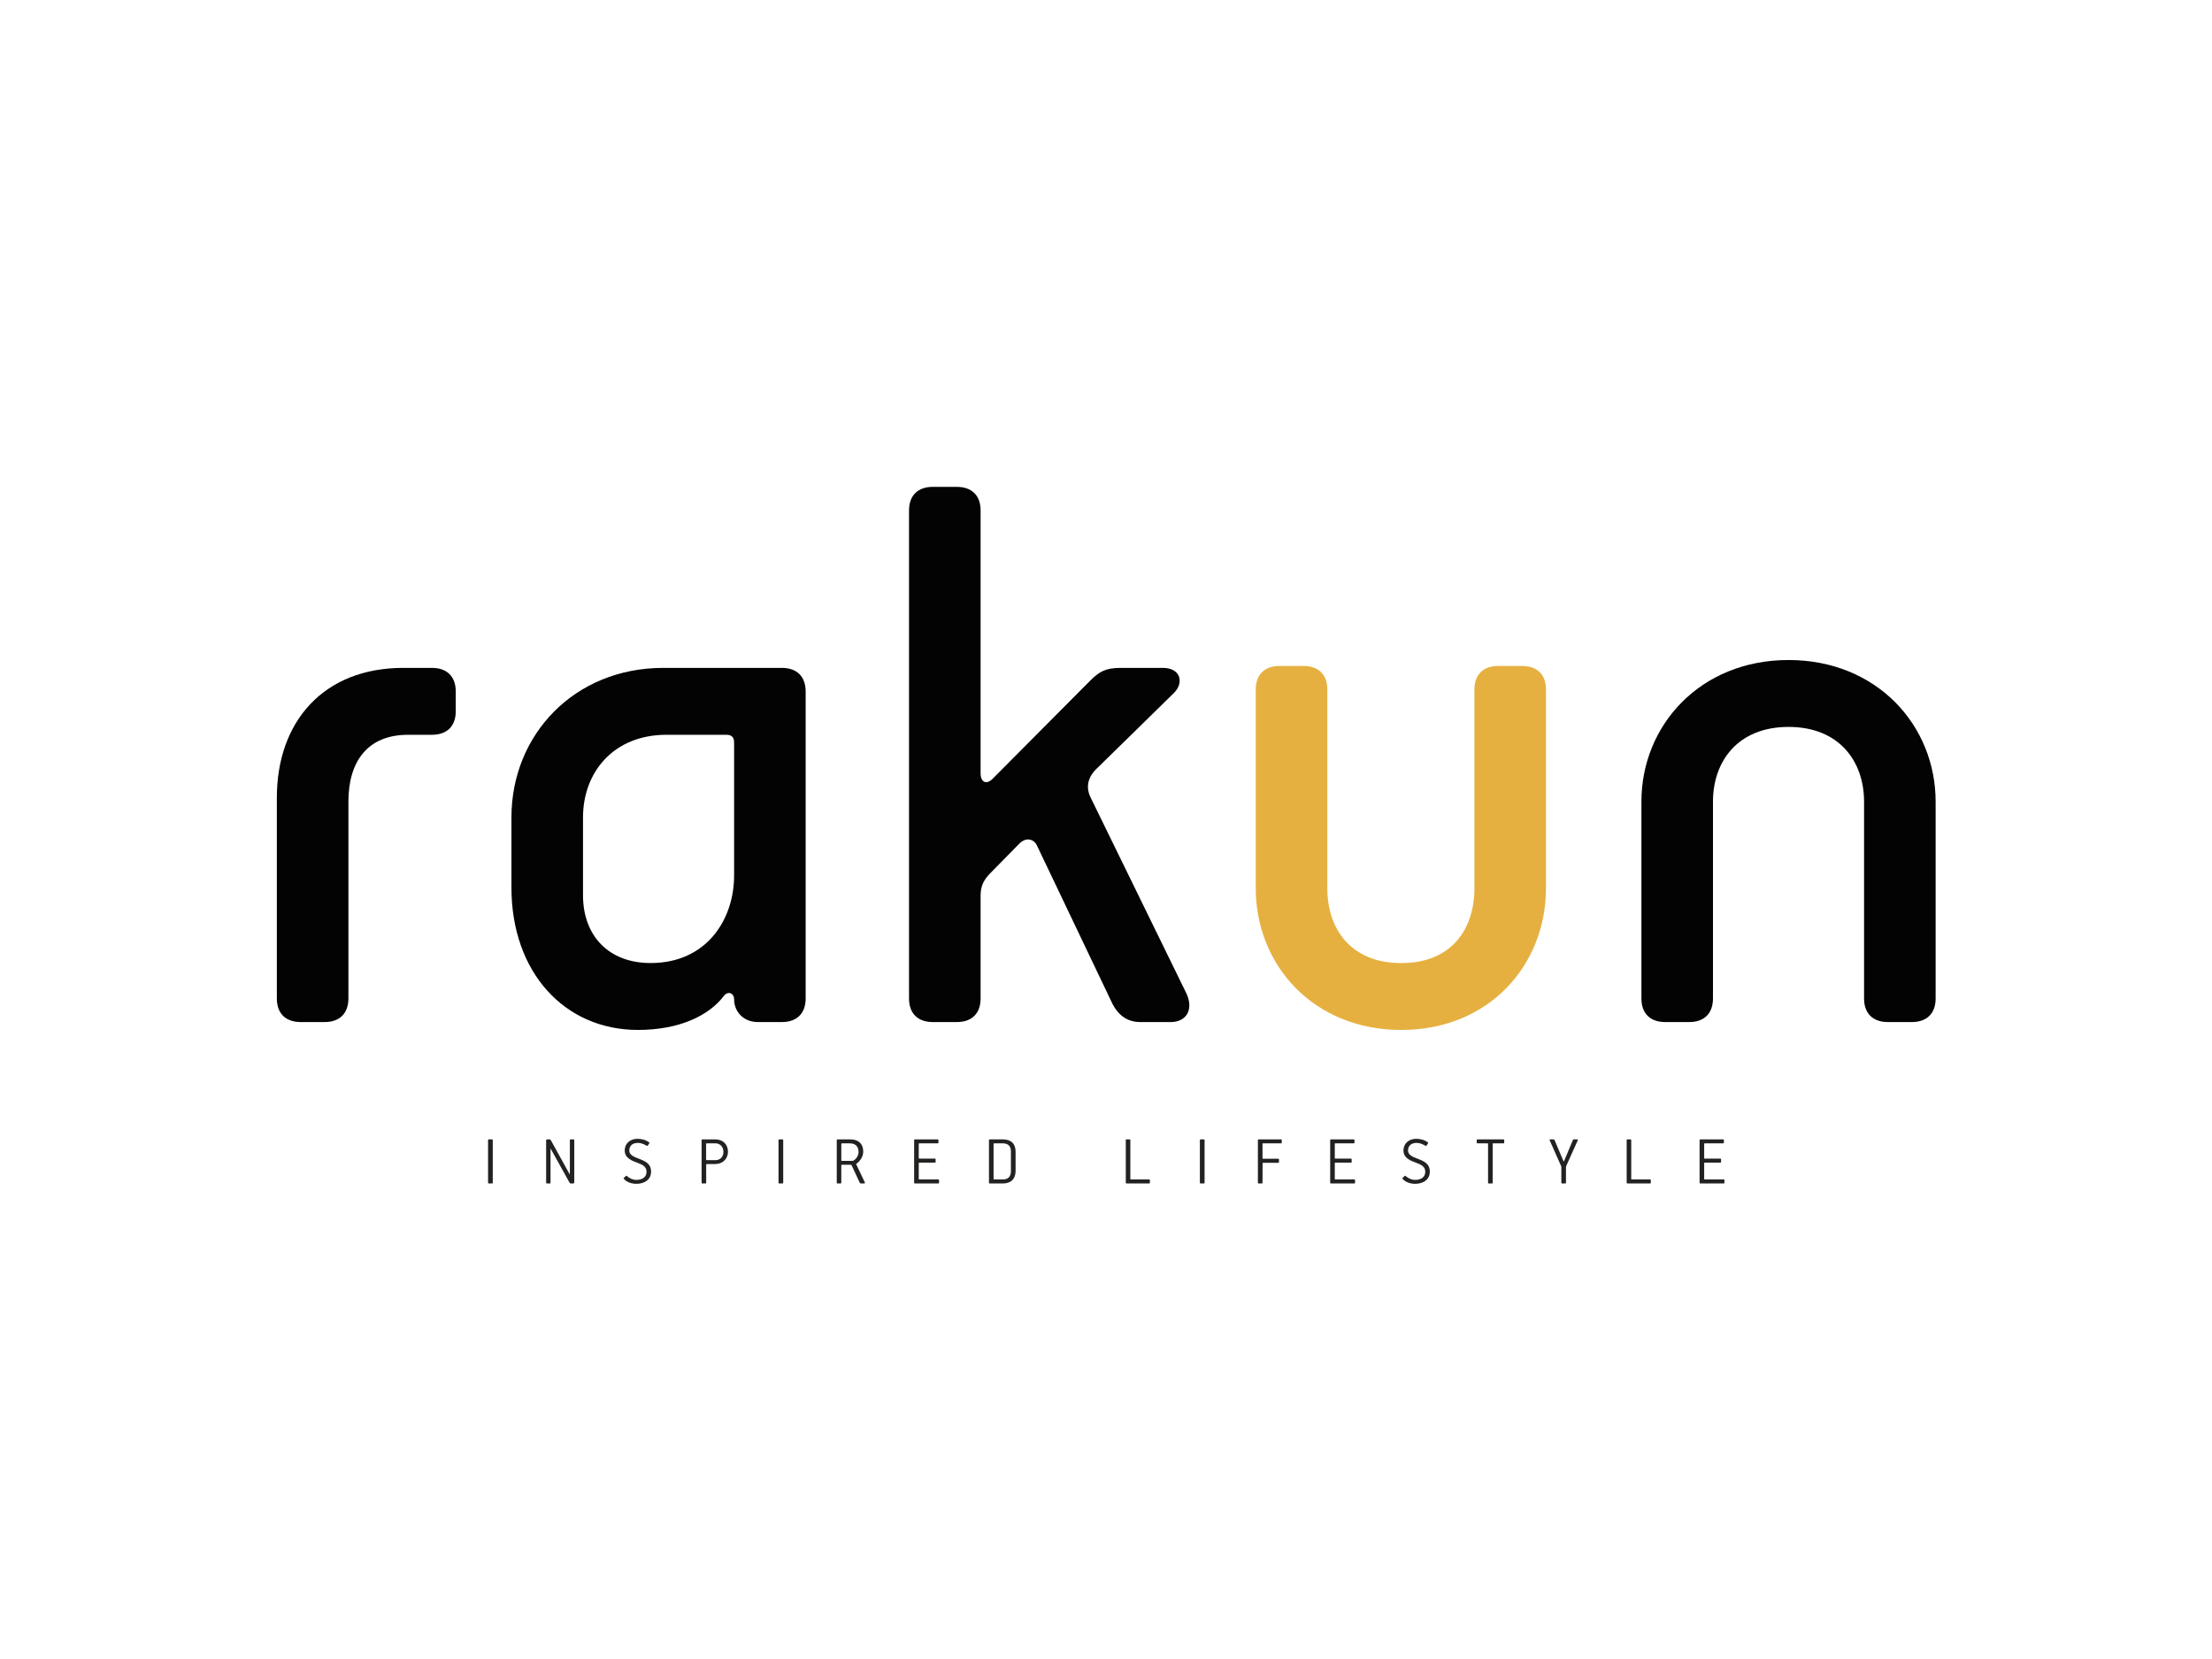<svg width="200" height="150" viewBox="0 0 200 150" fill="none" xmlns="http://www.w3.org/2000/svg">
<rect width="200" height="150" fill="white"/>
<g clip-path="url(#clip0_1209_765)">
<path d="M27.188 92.41C25.823 92.41 25.031 91.629 25.031 90.276V72.13C25.031 65.227 29.273 60.387 36.463 60.387H39.051C40.417 60.387 41.208 61.171 41.208 62.524V64.302C41.208 65.655 40.418 66.437 39.051 66.437H36.894C33.228 66.437 31.502 68.857 31.502 72.486V90.277C31.502 91.629 30.711 92.411 29.345 92.411H27.188V92.41Z" fill="#030303"/>
<path d="M68.53 92.41C67.165 92.41 66.374 91.415 66.374 90.347C66.374 89.777 65.799 89.564 65.439 90.062C64.074 91.841 61.413 93.122 57.675 93.122C51.059 93.122 46.242 87.928 46.242 80.242V73.909C46.242 66.436 51.923 60.387 59.975 60.387H70.687C72.053 60.387 72.844 61.169 72.844 62.523V90.277C72.844 91.628 72.053 92.411 70.687 92.411H68.53V92.41ZM66.374 67.147C66.374 66.649 66.159 66.436 65.655 66.436H60.262C55.446 66.436 52.713 69.853 52.713 73.909V80.953C52.713 84.583 55.014 87.074 58.824 87.074C63.929 87.074 66.374 83.086 66.374 79.174V67.147V67.147Z" fill="#030303"/>
<path d="M103.113 92.411C101.89 92.411 101.028 91.77 100.454 90.489L93.767 76.47C93.479 75.829 92.761 75.688 92.186 76.257L89.597 78.89C89.022 79.457 88.662 80.027 88.662 80.953V90.277C88.662 91.629 87.872 92.411 86.505 92.411H84.348C82.982 92.411 82.191 91.63 82.191 90.277V46.156C82.191 44.804 82.981 44.02 84.348 44.02H86.505C87.871 44.02 88.662 44.803 88.662 46.156V69.923C88.662 70.707 89.166 70.991 89.741 70.422L98.585 61.527C99.375 60.744 99.95 60.387 101.316 60.387H105.126C106.78 60.387 107.068 61.739 106.134 62.664L99.231 69.425C98.368 70.209 98.153 71.134 98.585 72.058L107.283 89.849C107.93 91.272 107.283 92.411 105.846 92.411H103.113Z" fill="#030303"/>
<path d="M133.31 62.349C133.31 60.998 134.101 60.213 135.466 60.213H137.624C138.99 60.213 139.78 60.997 139.78 62.349V80.316C139.78 87.217 134.676 93.123 126.696 93.123C118.716 93.123 113.539 87.217 113.539 80.316V62.349C113.539 60.998 114.33 60.213 115.697 60.213H117.853C119.219 60.213 120.011 60.997 120.011 62.349V80.316C120.011 83.945 122.096 87.076 126.697 87.076C131.298 87.076 133.311 83.945 133.311 80.316V62.349H133.31Z" fill="#E6B041"/>
<path d="M170.698 92.41C169.333 92.41 168.541 91.629 168.541 90.276V72.485C168.541 68.856 166.313 65.725 161.712 65.725C157.109 65.725 154.88 68.856 154.88 72.485V90.277C154.88 91.629 154.091 92.411 152.724 92.411H150.566C149.202 92.411 148.41 91.63 148.41 90.277V72.485C148.41 65.582 153.73 59.676 161.711 59.676C169.691 59.676 175.012 65.582 175.012 72.485V90.277C175.012 91.629 174.221 92.411 172.854 92.411H170.698V92.41Z" fill="#030303"/>
<path d="M44.488 107.004H44.195C44.155 107.004 44.129 106.985 44.129 106.945V103.076C44.129 103.038 44.148 103.018 44.195 103.018H44.488C44.527 103.018 44.554 103.044 44.554 103.076V106.938C44.554 106.977 44.533 107.004 44.488 107.004Z" fill="#222221"/>
<path d="M49.672 103.018C49.758 103.018 49.777 103.058 49.81 103.104L51.505 106.17C51.512 106.184 51.525 106.19 51.525 106.17V103.084C51.525 103.044 51.538 103.018 51.584 103.018H51.864C51.904 103.018 51.924 103.044 51.924 103.076V106.9C51.924 106.985 51.871 107.004 51.826 107.004H51.623C51.545 107.004 51.519 106.978 51.493 106.927L49.796 103.872C49.79 103.859 49.777 103.852 49.777 103.872V106.938C49.777 106.978 49.764 107.004 49.711 107.004H49.438C49.398 107.004 49.379 106.978 49.379 106.938V103.141C49.379 103.063 49.392 103.018 49.483 103.018H49.672V103.018Z" fill="#222221"/>
<path d="M58.456 105.945C58.456 105.468 58.071 105.299 57.66 105.143C57.158 104.957 56.486 104.724 56.486 104.033C56.486 103.354 57.014 102.967 57.629 102.967C57.961 102.967 58.353 103.038 58.686 103.283C58.745 103.322 58.712 103.361 58.692 103.393L58.575 103.573C58.542 103.625 58.483 103.606 58.444 103.581C58.183 103.42 57.915 103.336 57.674 103.336C57.282 103.336 56.897 103.515 56.897 104.038C56.897 104.433 57.355 104.614 57.74 104.756C58.314 104.976 58.868 105.201 58.868 105.931C58.868 106.636 58.306 107.035 57.544 107.035C57.087 107.035 56.643 106.875 56.408 106.584C56.369 106.544 56.375 106.519 56.428 106.48L56.59 106.325C56.636 106.293 56.662 106.307 56.708 106.351C56.916 106.544 57.236 106.681 57.536 106.681C58.071 106.681 58.456 106.436 58.456 105.945Z" fill="#222221"/>
<path d="M64.68 105.246H63.903C63.863 105.246 63.85 105.266 63.85 105.305V106.938C63.85 106.978 63.831 107.004 63.785 107.004H63.504C63.465 107.004 63.434 106.985 63.434 106.945V103.084C63.434 103.044 63.459 103.018 63.504 103.018H64.673C65.39 103.018 65.82 103.496 65.82 104.143C65.82 104.769 65.345 105.246 64.68 105.246ZM63.903 103.374C63.863 103.374 63.844 103.387 63.844 103.418V104.845C63.844 104.88 63.857 104.898 63.895 104.898H64.673C65.129 104.898 65.41 104.593 65.41 104.135C65.41 103.748 65.155 103.374 64.673 103.374H63.903Z" fill="#222221"/>
<path d="M70.749 107.004H70.456C70.417 107.004 70.391 106.985 70.391 106.945V103.076C70.391 103.038 70.41 103.018 70.456 103.018H70.749C70.788 103.018 70.815 103.044 70.815 103.076V106.938C70.815 106.977 70.795 107.004 70.749 107.004Z" fill="#222221"/>
<path d="M77.432 105.222C77.412 105.236 77.412 105.254 77.418 105.274C77.432 105.293 77.712 105.9 78.189 106.895C78.228 106.98 78.175 107.005 78.13 107.005H77.875C77.77 107.005 77.745 106.972 77.718 106.902L77.007 105.377C76.988 105.338 76.968 105.313 76.903 105.313H76.12C76.08 105.313 76.067 105.332 76.067 105.364V106.94C76.067 106.98 76.048 107.005 76.009 107.005H75.722C75.682 107.005 75.656 106.986 75.656 106.946V103.091C75.656 103.046 75.682 103.02 75.727 103.02H76.889C77.666 103.02 78.05 103.459 78.05 104.118C78.052 104.595 77.745 105.002 77.432 105.222ZM76.127 103.375C76.088 103.375 76.068 103.394 76.068 103.426V104.905C76.068 104.939 76.082 104.958 76.114 104.958H77.073C77.126 104.958 77.165 104.939 77.184 104.924C77.451 104.764 77.628 104.44 77.628 104.162C77.628 103.8 77.477 103.375 76.818 103.375H76.127Z" fill="#222221"/>
<path d="M84.838 107.004H82.724C82.685 107.004 82.652 106.978 82.652 106.939V103.084C82.652 103.044 82.678 103.018 82.724 103.018H84.786C84.825 103.018 84.851 103.044 84.851 103.084V103.316C84.851 103.354 84.832 103.375 84.786 103.375H83.121C83.089 103.375 83.07 103.381 83.07 103.42V104.711C83.07 104.744 83.083 104.756 83.115 104.756H84.532C84.576 104.756 84.597 104.775 84.597 104.822V105.06C84.597 105.099 84.577 105.118 84.538 105.118H83.121C83.089 105.118 83.07 105.132 83.07 105.169V106.597C83.07 106.63 83.089 106.642 83.115 106.642H84.838C84.877 106.642 84.903 106.662 84.903 106.7V106.939C84.903 106.978 84.884 107.004 84.838 107.004Z" fill="#222221"/>
<path d="M90.671 107.004H89.483C89.444 107.004 89.418 106.978 89.418 106.939V103.084C89.418 103.045 89.444 103.02 89.483 103.02H90.677C91.421 103.02 91.826 103.413 91.826 104.123V105.861C91.826 106.603 91.402 107.004 90.671 107.004ZM91.402 104.097C91.402 103.64 91.167 103.375 90.651 103.375H89.888C89.856 103.375 89.836 103.381 89.836 103.42V106.596C89.836 106.628 89.849 106.642 89.888 106.642H90.677C91.14 106.642 91.402 106.383 91.402 105.918V104.097Z" fill="#222221"/>
<path d="M103.91 107.004H101.854C101.815 107.004 101.789 106.977 101.789 106.938V103.076C101.789 103.038 101.802 103.018 101.848 103.018H102.141C102.181 103.018 102.2 103.044 102.2 103.076V106.59C102.2 106.63 102.214 106.641 102.246 106.641H103.91C103.943 106.641 103.969 106.661 103.969 106.7V106.938C103.968 106.977 103.949 107.004 103.91 107.004Z" fill="#222221"/>
<path d="M108.847 107.004H108.554C108.515 107.004 108.488 106.985 108.488 106.945V103.076C108.488 103.038 108.508 103.018 108.554 103.018H108.847C108.887 103.018 108.913 103.044 108.913 103.076V106.938C108.913 106.977 108.893 107.004 108.847 107.004Z" fill="#222221"/>
<path d="M115.829 103.374H114.203C114.17 103.374 114.151 103.38 114.151 103.418V104.724C114.151 104.762 114.158 104.768 114.197 104.768H115.58C115.62 104.768 115.639 104.795 115.639 104.832V105.079C115.639 105.117 115.626 105.136 115.58 105.136H114.203C114.17 105.136 114.158 105.15 114.158 105.189L114.151 106.938C114.151 106.978 114.132 107.004 114.099 107.004H113.805C113.766 107.004 113.734 106.985 113.734 106.945V103.084C113.734 103.044 113.76 103.018 113.805 103.018H115.829C115.868 103.018 115.893 103.044 115.893 103.076V103.315C115.893 103.355 115.867 103.374 115.829 103.374Z" fill="#222221"/>
<path d="M122.455 107.004H120.34C120.301 107.004 120.27 106.978 120.27 106.939V103.084C120.27 103.044 120.295 103.018 120.34 103.018H122.402C122.441 103.018 122.467 103.044 122.467 103.084V103.316C122.467 103.354 122.448 103.375 122.402 103.375H120.738C120.706 103.375 120.686 103.381 120.686 103.42V104.711C120.686 104.744 120.7 104.756 120.731 104.756H122.148C122.193 104.756 122.213 104.775 122.213 104.822V105.06C122.213 105.099 122.193 105.118 122.154 105.118H120.738C120.706 105.118 120.686 105.132 120.686 105.169V106.597C120.686 106.63 120.706 106.642 120.731 106.642H122.454C122.493 106.642 122.519 106.662 122.519 106.7V106.939C122.519 106.978 122.5 107.004 122.455 107.004Z" fill="#222221"/>
<path d="M128.867 105.945C128.867 105.468 128.481 105.299 128.071 105.143C127.568 104.957 126.897 104.724 126.897 104.033C126.897 103.354 127.425 102.967 128.039 102.967C128.371 102.967 128.763 103.038 129.097 103.283C129.155 103.322 129.122 103.361 129.102 103.393L128.986 103.573C128.953 103.625 128.894 103.606 128.854 103.581C128.593 103.42 128.326 103.336 128.084 103.336C127.693 103.336 127.308 103.515 127.308 104.038C127.308 104.433 127.765 104.614 128.15 104.756C128.724 104.976 129.278 105.201 129.278 105.931C129.278 106.636 128.717 107.035 127.954 107.035C127.497 107.035 127.054 106.875 126.818 106.584C126.779 106.544 126.786 106.519 126.838 106.48L127.001 106.325C127.047 106.293 127.072 106.307 127.119 106.351C127.327 106.544 127.647 106.681 127.946 106.681C128.481 106.681 128.867 106.436 128.867 105.945Z" fill="#222221"/>
<path d="M135.947 103.375H135.014C134.982 103.375 134.962 103.381 134.962 103.419V106.939C134.962 106.979 134.949 107.004 134.903 107.004H134.61C134.57 107.004 134.544 106.985 134.544 106.946V103.426C134.544 103.387 134.531 103.375 134.492 103.375H133.578C133.539 103.375 133.52 103.367 133.52 103.316V103.084C133.52 103.044 133.539 103.018 133.578 103.018H135.947C135.986 103.018 136.006 103.044 136.006 103.076V103.315C136.006 103.356 135.986 103.375 135.947 103.375Z" fill="#222221"/>
<path d="M141.622 105.401C141.595 105.468 141.589 105.498 141.589 105.557V106.938C141.589 106.977 141.576 107.004 141.53 107.004H141.237C141.197 107.004 141.171 106.985 141.171 106.945V105.563C141.171 105.512 141.171 105.468 141.145 105.421L140.121 103.11C140.094 103.051 140.114 103.018 140.172 103.018H140.447C140.506 103.018 140.532 103.031 140.558 103.083L141.36 104.981C141.38 105.014 141.393 105.02 141.413 104.988C141.563 104.601 142.059 103.477 142.209 103.091C142.235 103.039 142.248 103.018 142.326 103.018H142.6C142.666 103.018 142.678 103.058 142.652 103.11L141.622 105.401Z" fill="#222221"/>
<path d="M149.199 107.004H147.144C147.104 107.004 147.078 106.977 147.078 106.938V103.076C147.078 103.038 147.091 103.018 147.137 103.018H147.43C147.47 103.018 147.489 103.044 147.489 103.076V106.59C147.489 106.63 147.502 106.641 147.534 106.641H149.199C149.231 106.641 149.258 106.661 149.258 106.7V106.938C149.258 106.977 149.238 107.004 149.199 107.004Z" fill="#222221"/>
<path d="M155.853 107.004H153.739C153.7 107.004 153.668 106.978 153.668 106.939V103.084C153.668 103.044 153.694 103.018 153.739 103.018H155.801C155.84 103.018 155.866 103.044 155.866 103.084V103.316C155.866 103.354 155.847 103.375 155.801 103.375H154.136C154.104 103.375 154.085 103.381 154.085 103.42V104.711C154.085 104.744 154.098 104.756 154.13 104.756H155.546C155.592 104.756 155.612 104.775 155.612 104.822V105.06C155.612 105.099 155.592 105.118 155.553 105.118H154.136C154.104 105.118 154.085 105.132 154.085 105.169V106.597C154.085 106.63 154.104 106.642 154.13 106.642H155.853C155.892 106.642 155.917 106.662 155.917 106.7V106.939C155.918 106.978 155.899 107.004 155.853 107.004Z" fill="#222221"/>
</g>
<defs>
<clipPath id="clip0_1209_765">
<rect width="150" height="63" fill="white" transform="translate(25 44)"/>
</clipPath>
</defs>
</svg>
